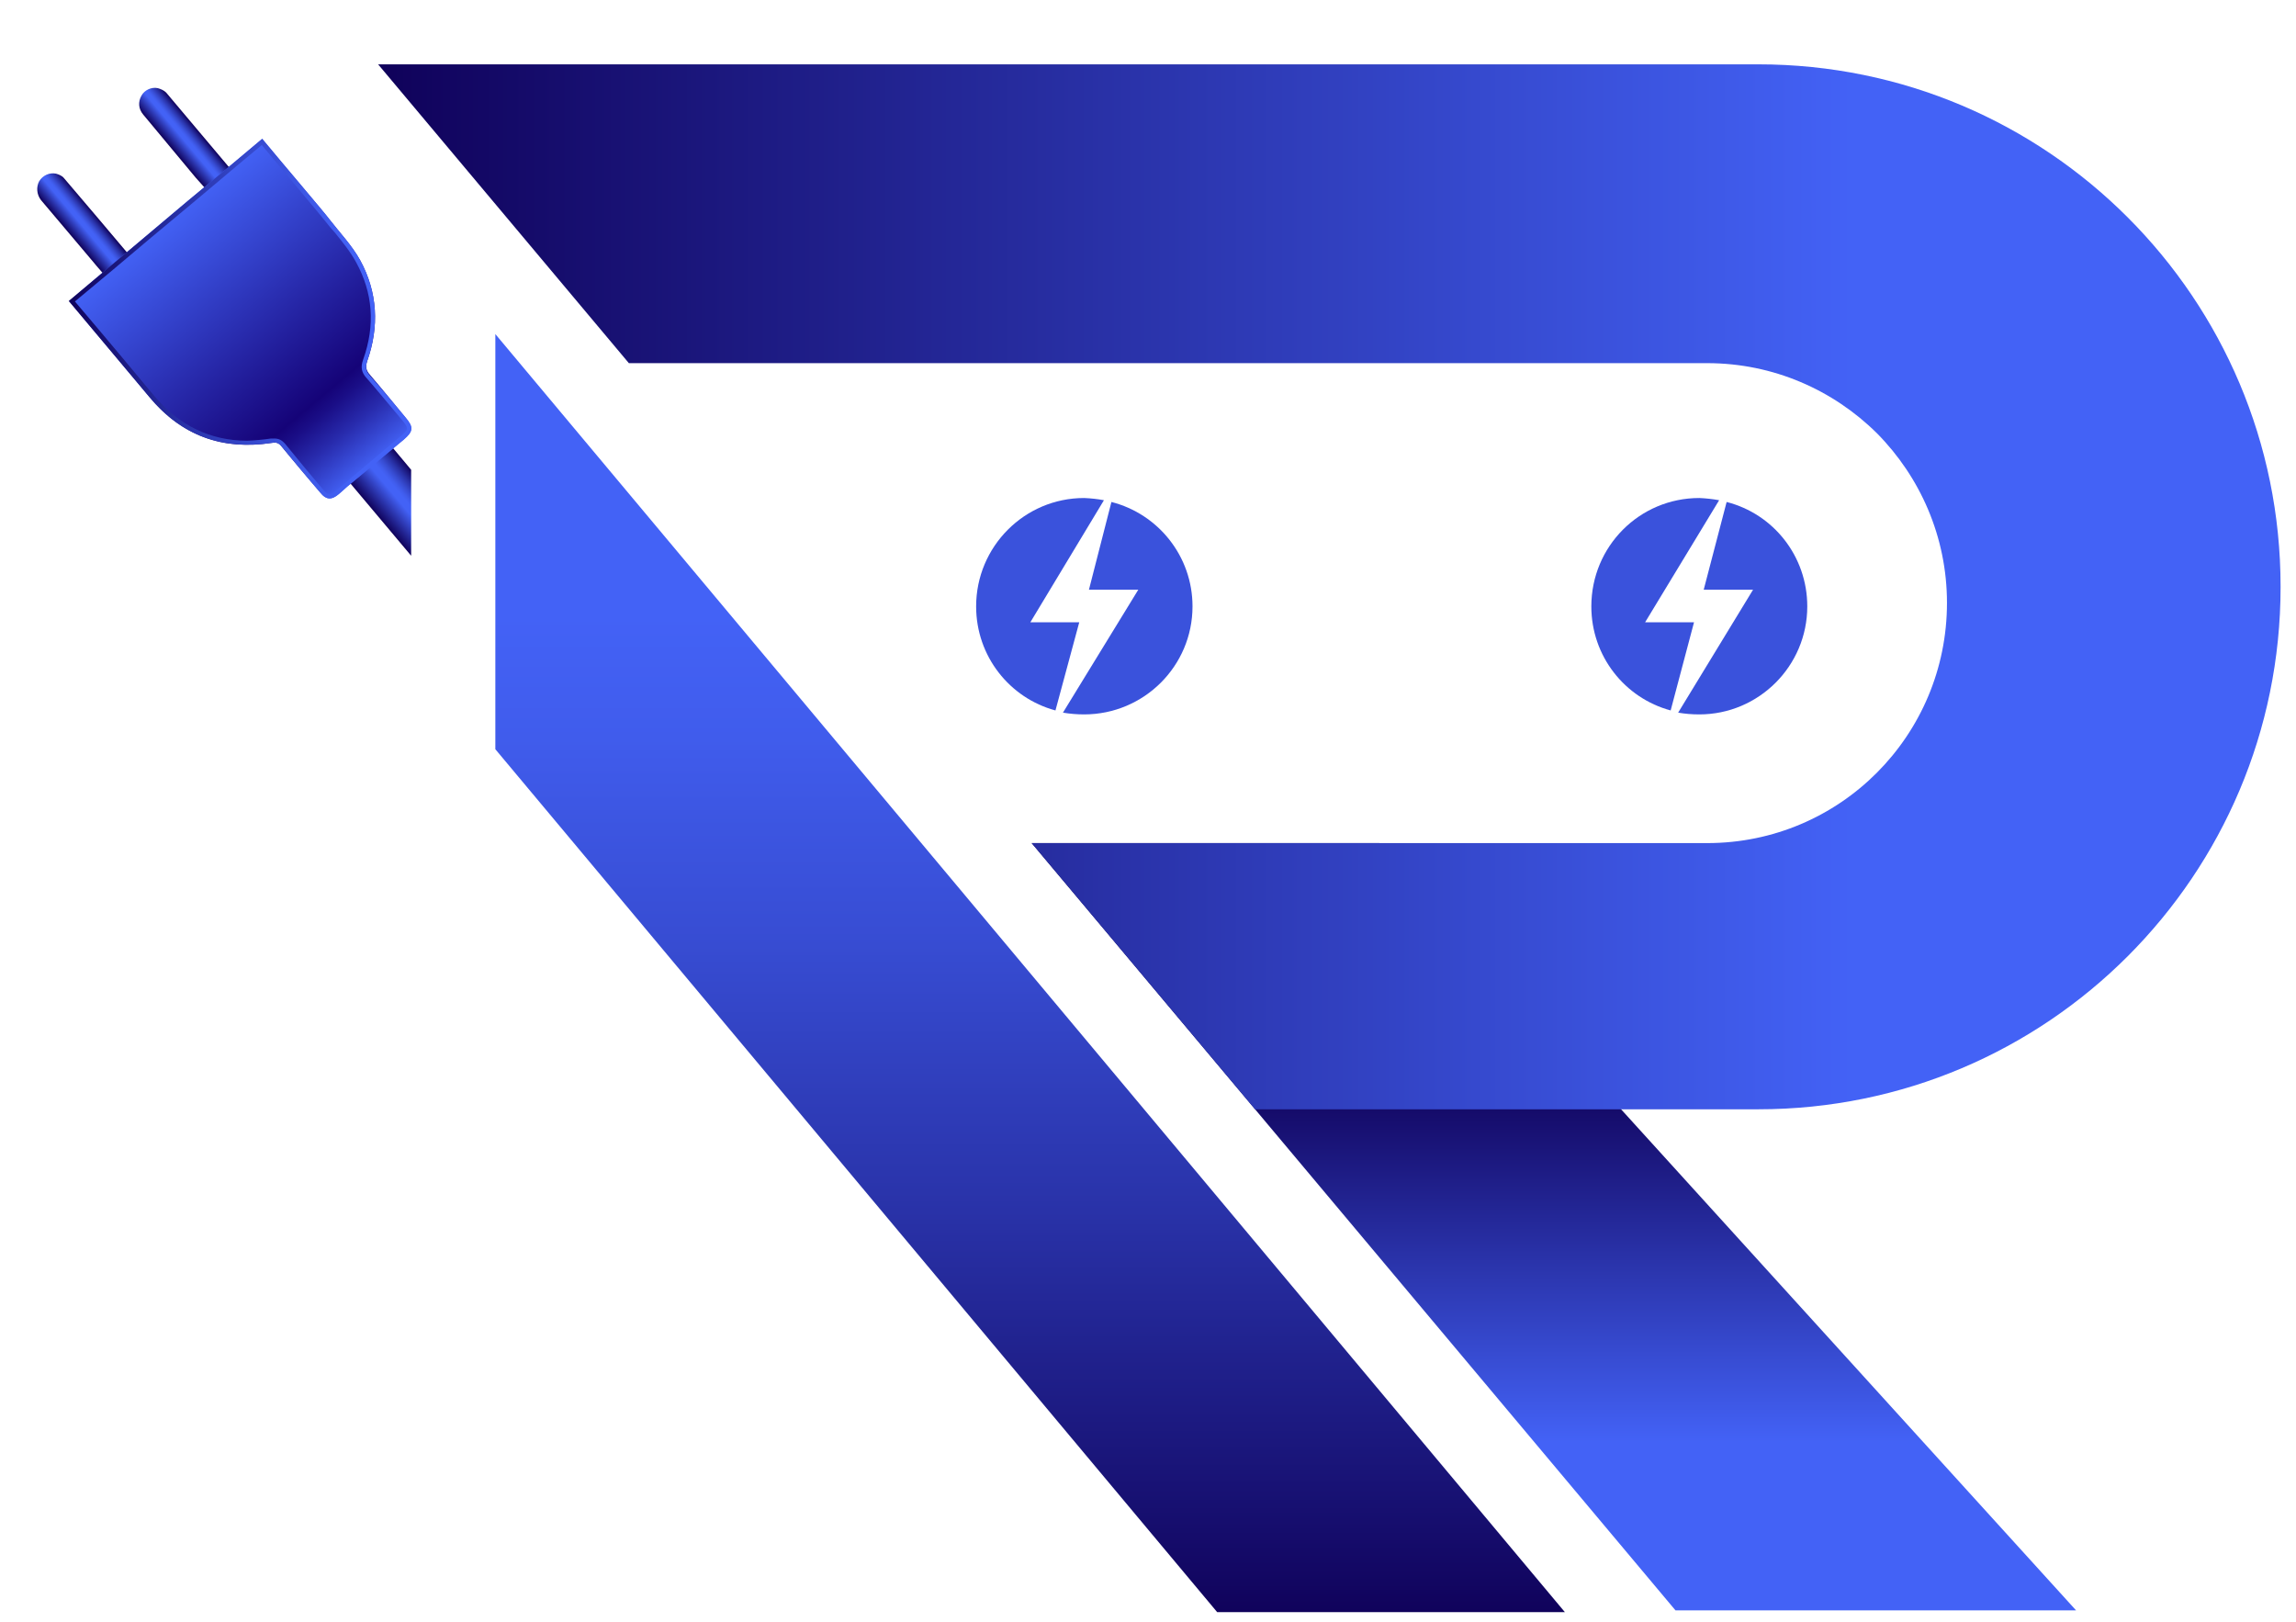 <svg version="1.2" xmlns="http://www.w3.org/2000/svg" viewBox="0 0 521 368" width="521" height="368">
	<title>logo-svg</title>
	<defs>
		<linearGradient id="g1" x2="1" gradientUnits="userSpaceOnUse" gradientTransform="matrix(0,-174.118,237.03,0,352.58,365.404)">
			<stop offset=".221" stop-color="#4362f6"/>
			<stop offset=".698" stop-color="#10025b"/>
		</linearGradient>
		<linearGradient id="g2" x2="1" gradientUnits="userSpaceOnUse" gradientTransform="matrix(431.75,0,0,237.13,85.8,133.165)">
			<stop offset="0" stop-color="#10025b"/>
			<stop offset=".779" stop-color="#4362f6"/>
		</linearGradient>
		<linearGradient id="g3" x2="1" gradientUnits="userSpaceOnUse" gradientTransform="matrix(0,-290,242.74,0,233.748,365.757)">
			<stop offset="0" stop-color="#10025b"/>
			<stop offset=".072" stop-color="#160e6e"/>
			<stop offset=".314" stop-color="#2932a8"/>
			<stop offset=".521" stop-color="#374cd2"/>
			<stop offset=".683" stop-color="#405cec"/>
			<stop offset=".779" stop-color="#4362f6"/>
		</linearGradient>
		<linearGradient id="g4" x2="1" gradientUnits="userSpaceOnUse" gradientTransform="matrix(5.548,-4.655,17.541,20.904,38.839,33.592)">
			<stop offset="0" stop-color="#10025b"/>
			<stop offset=".467" stop-color="#4362f6"/>
			<stop offset=".567" stop-color="#4362f6"/>
			<stop offset=".621" stop-color="#405cec"/>
			<stop offset=".71" stop-color="#374cd2"/>
			<stop offset=".826" stop-color="#2932a8"/>
			<stop offset=".96" stop-color="#160e6e"/>
			<stop offset="1" stop-color="#10025b"/>
		</linearGradient>
		<linearGradient id="g5" x2="1" gradientUnits="userSpaceOnUse" gradientTransform="matrix(5.548,-4.655,17.541,20.905,15.731,52.982)">
			<stop offset="0" stop-color="#10025b"/>
			<stop offset=".467" stop-color="#4362f6"/>
			<stop offset=".567" stop-color="#4362f6"/>
			<stop offset=".621" stop-color="#405cec"/>
			<stop offset=".71" stop-color="#374cd2"/>
			<stop offset=".826" stop-color="#2932a8"/>
			<stop offset=".96" stop-color="#160e6e"/>
			<stop offset="1" stop-color="#10025b"/>
		</linearGradient>
		<linearGradient id="g6" x2="1" gradientUnits="userSpaceOnUse" gradientTransform="matrix(9.616,-8.069,19.161,22.835,83.754,114.721)">
			<stop offset="0" stop-color="#10025b"/>
			<stop offset=".467" stop-color="#4362f6"/>
			<stop offset=".567" stop-color="#4362f6"/>
			<stop offset=".621" stop-color="#405cec"/>
			<stop offset=".71" stop-color="#374cd2"/>
			<stop offset=".826" stop-color="#2932a8"/>
			<stop offset=".96" stop-color="#160e6e"/>
			<stop offset="1" stop-color="#10025b"/>
		</linearGradient>
		<linearGradient id="g7" x2="1" gradientUnits="userSpaceOnUse" gradientTransform="matrix(-46.874,-55.863,43.856,-36.8,84.437,105.764)">
			<stop offset="0" stop-color="#4362f6"/>
			<stop offset=".02" stop-color="#3f5aeb"/>
			<stop offset=".137" stop-color="#282bad"/>
			<stop offset=".223" stop-color="#1a0e87"/>
			<stop offset=".268" stop-color="#150378"/>
			<stop offset="1" stop-color="#4362f6"/>
		</linearGradient>
		<linearGradient id="g8" x2="1" gradientUnits="userSpaceOnUse" gradientTransform="matrix(77.712,0,0,81.58,15.631,72.296)">
			<stop offset="0" stop-color="#10025b"/>
			<stop offset=".077" stop-color="#160e6e"/>
			<stop offset=".336" stop-color="#2932a8"/>
			<stop offset=".559" stop-color="#374cd2"/>
			<stop offset=".732" stop-color="#405cec"/>
			<stop offset=".835" stop-color="#4362f6"/>
		</linearGradient>
	</defs>
	<style>
		.s0 { fill: url(#g1) } 
		.s1 { fill: #3a52dc } 
		.s2 { fill: url(#g2) } 
		.s3 { fill: url(#g3) } 
		.s4 { fill: #ffffff } 
		.s5 { fill: url(#g4) } 
		.s6 { fill: url(#g5) } 
		.s7 { fill: url(#g6) } 
		.s8 { fill: url(#g7) } 
		.s9 { fill: url(#g8) } 
	</style>
	<path id="Layer" class="s0" d="m471.1 365.4h-90.9l-95.4-113.7-50.7-60.4h78.9z"/>
	<g id="Layer">
		<g id="Layer">
			<path id="Layer" class="s1" d="m384.4 141.2l-5.3 20c-10.4-2.8-18-12.3-18-23.6 0-13.6 10.9-24.6 24.5-24.6q2.3 0.1 4.5 0.5l-16.8 27.7h11.1z"/>
			<path id="Layer" class="s1" d="m410.1 137.6c0 13.5-11 24.5-24.5 24.5q-2.5 0-4.8-0.4l17-27.9h-11.2l5.2-19.9c10.6 2.7 18.3 12.3 18.3 23.7z"/>
		</g>
		<g id="Layer">
			<path id="Layer" class="s1" d="m244.9 141.2l-5.4 20c-10.4-2.8-18-12.3-18-23.6 0-13.6 11-24.6 24.5-24.6q2.4 0.1 4.5 0.5l-16.7 27.7h11.1z"/>
			<path id="Layer" class="s1" d="m270.6 137.6c0 13.5-11 24.5-24.6 24.5q-2.4 0-4.8-0.4l17.1-27.9h-11.2l5.1-19.9c10.6 2.7 18.4 12.3 18.4 23.7z"/>
		</g>
	</g>
	<path id="Layer" class="s2" d="m517.5 133.1v0.1c0 65.4-53 118.5-118.5 118.5h-114.2l-50.7-60.4h153.3c30.1 0 54.4-24.4 54.4-54.5 0-15-6.1-28.6-15.9-38.5-9.9-9.8-23.5-15.9-38.5-15.9h-244.7l-56.9-67.8h313.2c65.5 0 118.5 53.1 118.5 118.5z"/>
	<path id="Layer" class="s3" d="m112.4 75.8v94.2l163.8 195.8h78.9z"/>

	<g id="Layer">
		<path id="Layer" class="s5" d="m53.2 39.4c-1.9 1.6-3.7 3.1-5.5 4.6-0.2-0.2-3.1-3.5-3.3-3.7q-6-7.2-11.9-14.3c-1.1-1.3-1.2-2.9-0.4-4.3 0.7-1.3 2.3-2 3.7-1.7 0.7 0.2 1.4 0.5 1.9 1 4.2 5 11.1 13.2 15.5 18.4z"/>
		<path id="Layer" class="s6" d="m30.1 58.8c-1.9 1.6-3.7 3.1-5.5 4.6-0.2-0.2-3.1-3.5-3.3-3.8q-6-7.1-12-14.2c-1-1.3-1.1-3-0.4-4.3 0.8-1.3 2.3-2 3.8-1.7 0.7 0.2 1.4 0.5 1.8 1 4.3 5 11.2 13.2 15.6 18.4z"/>
	</g>
	<path id="Layer" class="s7" d="m93.3 106.6v19.5l-13.7-16.3-2.3-2.7-3.1-3.8 9.6-8.1 3.1 3.8 2.3 2.7z"/>
	<g id="Layer">
		<path id="Layer" class="s8" d="m42.6 45.6q8.5-7 16.9-14.1c4.2 5.1 14.1 16.7 15.2 18.2 2.4 3.1 5.1 5.9 7 9.3 4 7.3 4.4 15.1 1.6 23-0.4 1.3-0.2 2.1 0.7 3.1 2 2.3 6.1 7.3 8 9.6 1.9 2.2 1.8 3.1-0.4 5l-12.8 10.7c-0.8 0.7-1.4 1.3-2 1.8-1.6 1.3-2.8 1.2-4.1-0.4-2.2-2.6-6.7-7.9-8.8-10.5-0.6-0.8-1.2-1-2.3-0.8-11.1 1.7-20.3-1.6-27.6-10.3-1.9-2.3-12.2-14.5-18.3-21.9 8.9-7.6 17.9-15.1 26.9-22.7z"/>
		<path id="Layer" fill-rule="evenodd" class="s9" d="m74.7 49.7c2.4 3.1 5.1 5.9 7 9.3 4 7.3 4.4 15.1 1.6 23-0.4 1.3-0.3 2.2 0.6 3.2 2 2.2 6.2 7.2 8.1 9.5 1.9 2.3 1.8 3.2-0.4 5.1l-12.8 10.6c-0.8 0.7-1.4 1.3-2.1 1.8-0.7 0.6-1.3 0.9-1.9 0.9-0.7 0-1.4-0.4-2.1-1.3-2.2-2.5-6.7-7.9-8.8-10.5-0.5-0.6-1-0.9-1.7-0.9q-0.3 0.1-0.6 0.1-2.8 0.4-5.5 0.4c-8.7 0-16.1-3.5-22.1-10.7-1.9-2.3-12.2-14.5-18.4-21.9q13.5-11.3 27-22.7 8.5-7 16.9-14.1c4.2 5.1 14.1 16.7 15.2 18.2zm-25.8-8l-5.6 4.7-9 7.5q-8.6 7.3-17.3 14.5c6.3 7.4 16 19 17.8 21.2 5.7 6.9 12.9 10.4 21.3 10.4q2.6-0.1 5.4-0.5 0.4 0 0.7 0c1 0 1.7 0.3 2.5 1.2 2 2.5 6.4 7.8 8.7 10.5 0.8 0.9 1.2 0.9 1.4 0.9q0.5 0 1.3-0.7c0.4-0.3 0.8-0.6 1.3-1q0.3-0.3 0.8-0.7l12.7-10.7c1.8-1.5 1.9-1.8 0.4-3.6-0.4-0.5-0.9-1.1-1.5-1.8-2.1-2.5-5-6-6.6-7.8-1.2-1.3-1.4-2.5-0.8-4.2 2.8-7.8 2.2-15.2-1.6-22.1-1.3-2.4-3.1-4.6-4.8-6.7q-1.1-1.2-2.1-2.5c-1-1.3-9.6-11.5-14.5-17.4q-5.3 4.4-10.5 8.8z"/>
	</g>
</svg>
